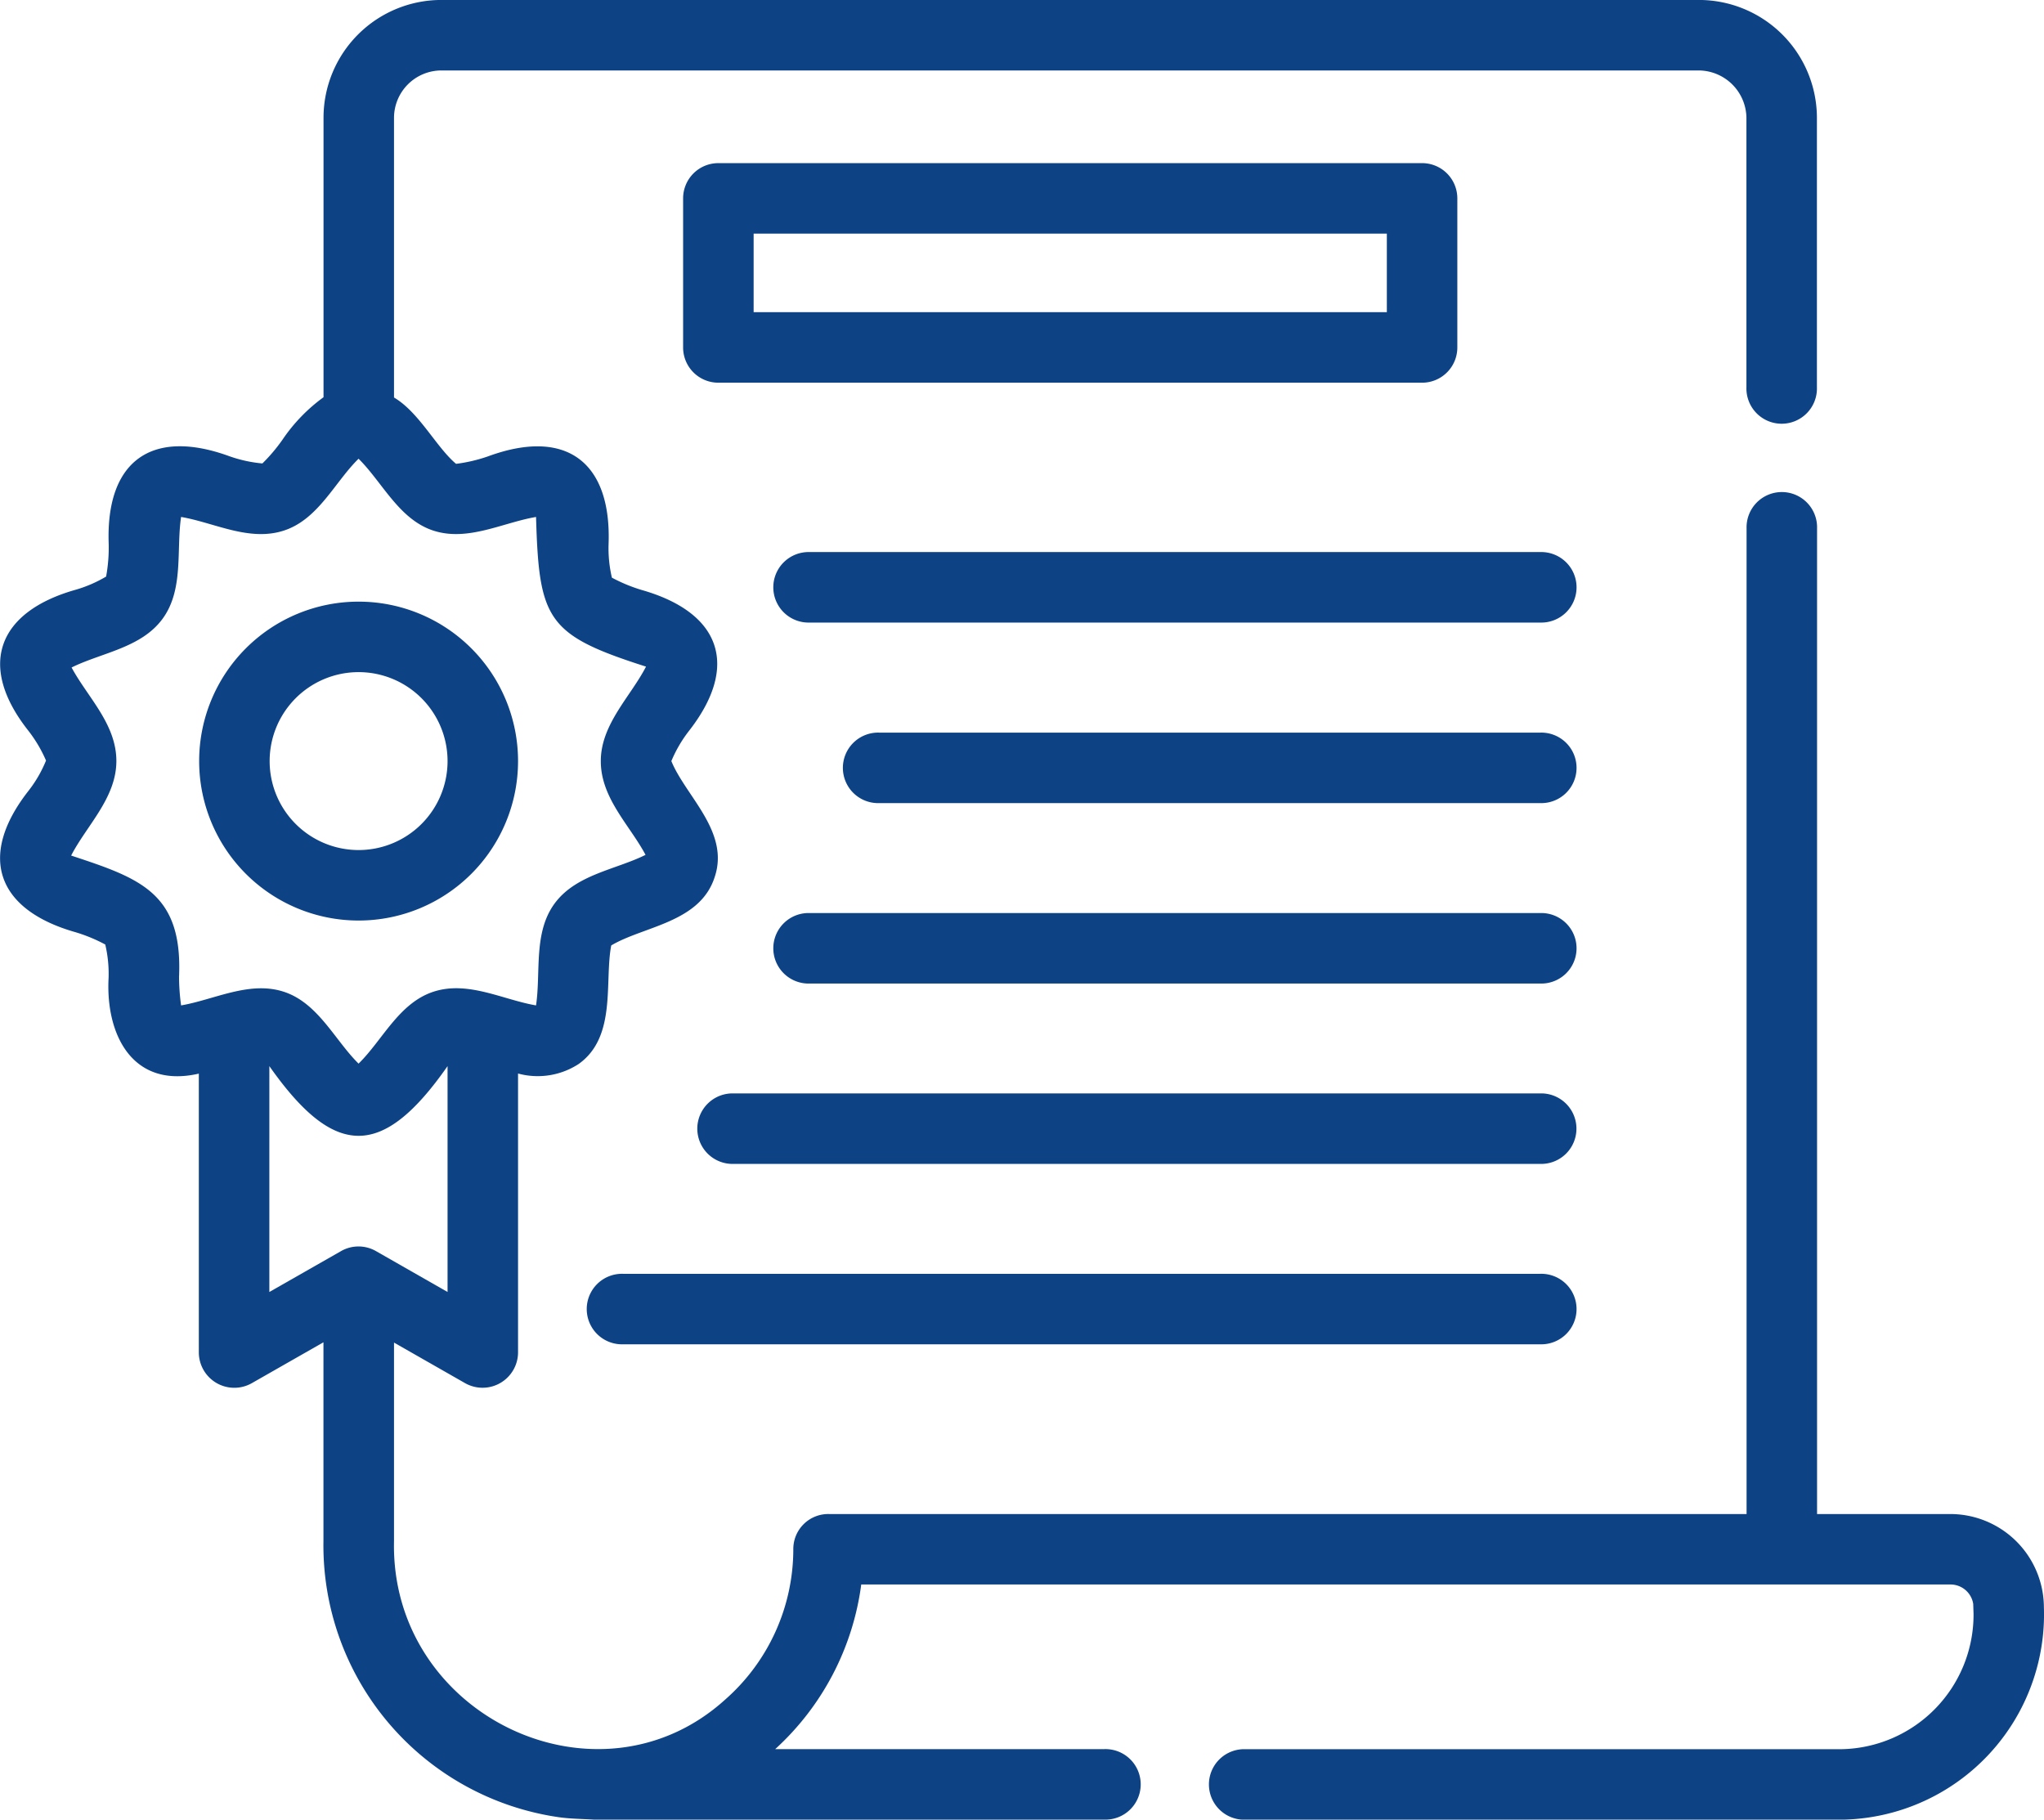 <svg xmlns="http://www.w3.org/2000/svg" width="55.996" height="49.848" viewBox="0 0 55.996 49.848">
  <g id="certificate" transform="translate(-4 -7.076)">
    <path id="Path_681" data-name="Path 681" d="M59.993,51.1a2.565,2.565,0,0,0-2.563-2.547H53.779v-27a.966.966,0,1,0-1.931,0v27H26.722a.958.958,0,0,0-.989.961,5.488,5.488,0,0,1-1.864,4.12c-3.482,3.157-9.183.442-9.075-4.344V43.856l1.954,1.115a.972.972,0,0,0,1.444-.838V36.485a2.055,2.055,0,0,0,1.662-.262c1.047-.748.7-2.257.891-3.247.894-.531,2.438-.623,2.836-1.88.412-1.238-.8-2.214-1.189-3.17a3.616,3.616,0,0,1,.474-.816c1.409-1.795.878-3.257-1.292-3.873a4.413,4.413,0,0,1-.811-.336,3.524,3.524,0,0,1-.091-.913c.085-2.247-1.153-3.2-3.3-2.411a4.268,4.268,0,0,1-.878.206c-.54-.452-1.011-1.412-1.7-1.817V10.3a1.3,1.3,0,0,1,1.294-1.294H50.544a1.316,1.316,0,0,1,1.3,1.294v7.387a.966.966,0,1,0,1.931,0V10.3a3.234,3.234,0,0,0-3.235-3.225H16.088A3.229,3.229,0,0,0,12.863,10.3v7.658a4.676,4.676,0,0,0-1.122,1.16,4.606,4.606,0,0,1-.553.654,3.723,3.723,0,0,1-.91-.2c-2.112-.768-3.387.119-3.3,2.412a4.405,4.405,0,0,1-.071.887,3.57,3.57,0,0,1-.83.36c-2.133.6-2.72,2.074-1.292,3.873a3.772,3.772,0,0,1,.476.807,3.453,3.453,0,0,1-.476.824C3.38,30.522,3.9,32,6.073,32.615a4.413,4.413,0,0,1,.811.336,3.524,3.524,0,0,1,.091.913c-.085,1.555.654,3.042,2.472,2.624v7.646a.972.972,0,0,0,1.444.838l1.97-1.124v5.442A7.525,7.525,0,0,0,19.3,56.857c.322.047.647.047.966.067H34.253a.966.966,0,1,0,0-1.931H25.237a7.414,7.414,0,0,0,2.357-4.51H57.429a.63.63,0,0,1,.628.532l.009.28a3.687,3.687,0,0,1-3.621,3.7H38.116a.966.966,0,1,0,0,1.931h16.33A5.627,5.627,0,0,0,59.993,51.1ZM8.906,33.814c.094-2.286-1.085-2.681-2.957-3.3.423-.822,1.241-1.58,1.239-2.593S6.4,26.178,5.961,25.362c.819-.407,1.907-.534,2.493-1.335s.372-1.882.507-2.789c.907.154,1.859.681,2.81.375s1.4-1.333,2.052-1.97c.648.638,1.109,1.665,2.052,1.97s1.9-.221,2.81-.375c.082,2.818.295,3.232,3.013,4.1-.423.822-1.241,1.58-1.239,2.593s.791,1.748,1.226,2.564c-.818.407-1.908.536-2.493,1.335s-.372,1.882-.507,2.789c-.906-.154-1.862-.684-2.81-.375s-1.4,1.334-2.052,1.97c-.648-.638-1.109-1.665-2.052-1.97s-1.906.221-2.81.375a5.936,5.936,0,0,1-.056-.8Zm2.473,2.468c1.785,2.54,3.1,2.552,4.882,0V42.47L14.3,41.35a.963.963,0,0,0-.957,0L11.379,42.47Z" fill="#0d4285"/>
    <path id="Path_682" data-name="Path 682" d="M13.824,32.294a4.368,4.368,0,1,0-4.368-4.368,4.368,4.368,0,0,0,4.368,4.368Zm0-6.805a2.437,2.437,0,1,1-2.437,2.437,2.437,2.437,0,0,1,2.437-2.437Z" fill="#0d4285"/>
    <path id="Path_683" data-name="Path 683" d="M43.924,16.594V12.511a.965.965,0,0,0-.966-.966H23.68a.965.965,0,0,0-.966.966v4.083a.965.965,0,0,0,.966.966H42.958a.965.965,0,0,0,.966-.966Zm-1.931-.966H24.646V13.476H41.993Z" fill="#0d4285"/>
    <path id="Path_684" data-name="Path 684" d="M46.193,22.2H26.182a.966.966,0,1,0,0,1.931H46.193a.966.966,0,1,0,0-1.931Z" fill="#0d4285"/>
    <path id="Path_685" data-name="Path 685" d="M46.193,27.146H28.088a.966.966,0,1,0,0,1.931H46.193a.966.966,0,1,0,0-1.931Z" fill="#0d4285"/>
    <path id="Path_686" data-name="Path 686" d="M46.193,32.089H26.182a.966.966,0,1,0,0,1.931H46.193a.966.966,0,1,0,0-1.931Z" fill="#0d4285"/>
    <path id="Path_687" data-name="Path 687" d="M46.193,37.03H24.1a.966.966,0,1,0,0,1.931h22.09a.966.966,0,1,0,0-1.931Z" fill="#0d4285"/>
    <path id="Path_688" data-name="Path 688" d="M46.193,41.972H21.071a.966.966,0,1,0,0,1.931H46.193a.966.966,0,1,0,0-1.931Z" fill="#0d4285"/>
  </g>
</svg>
